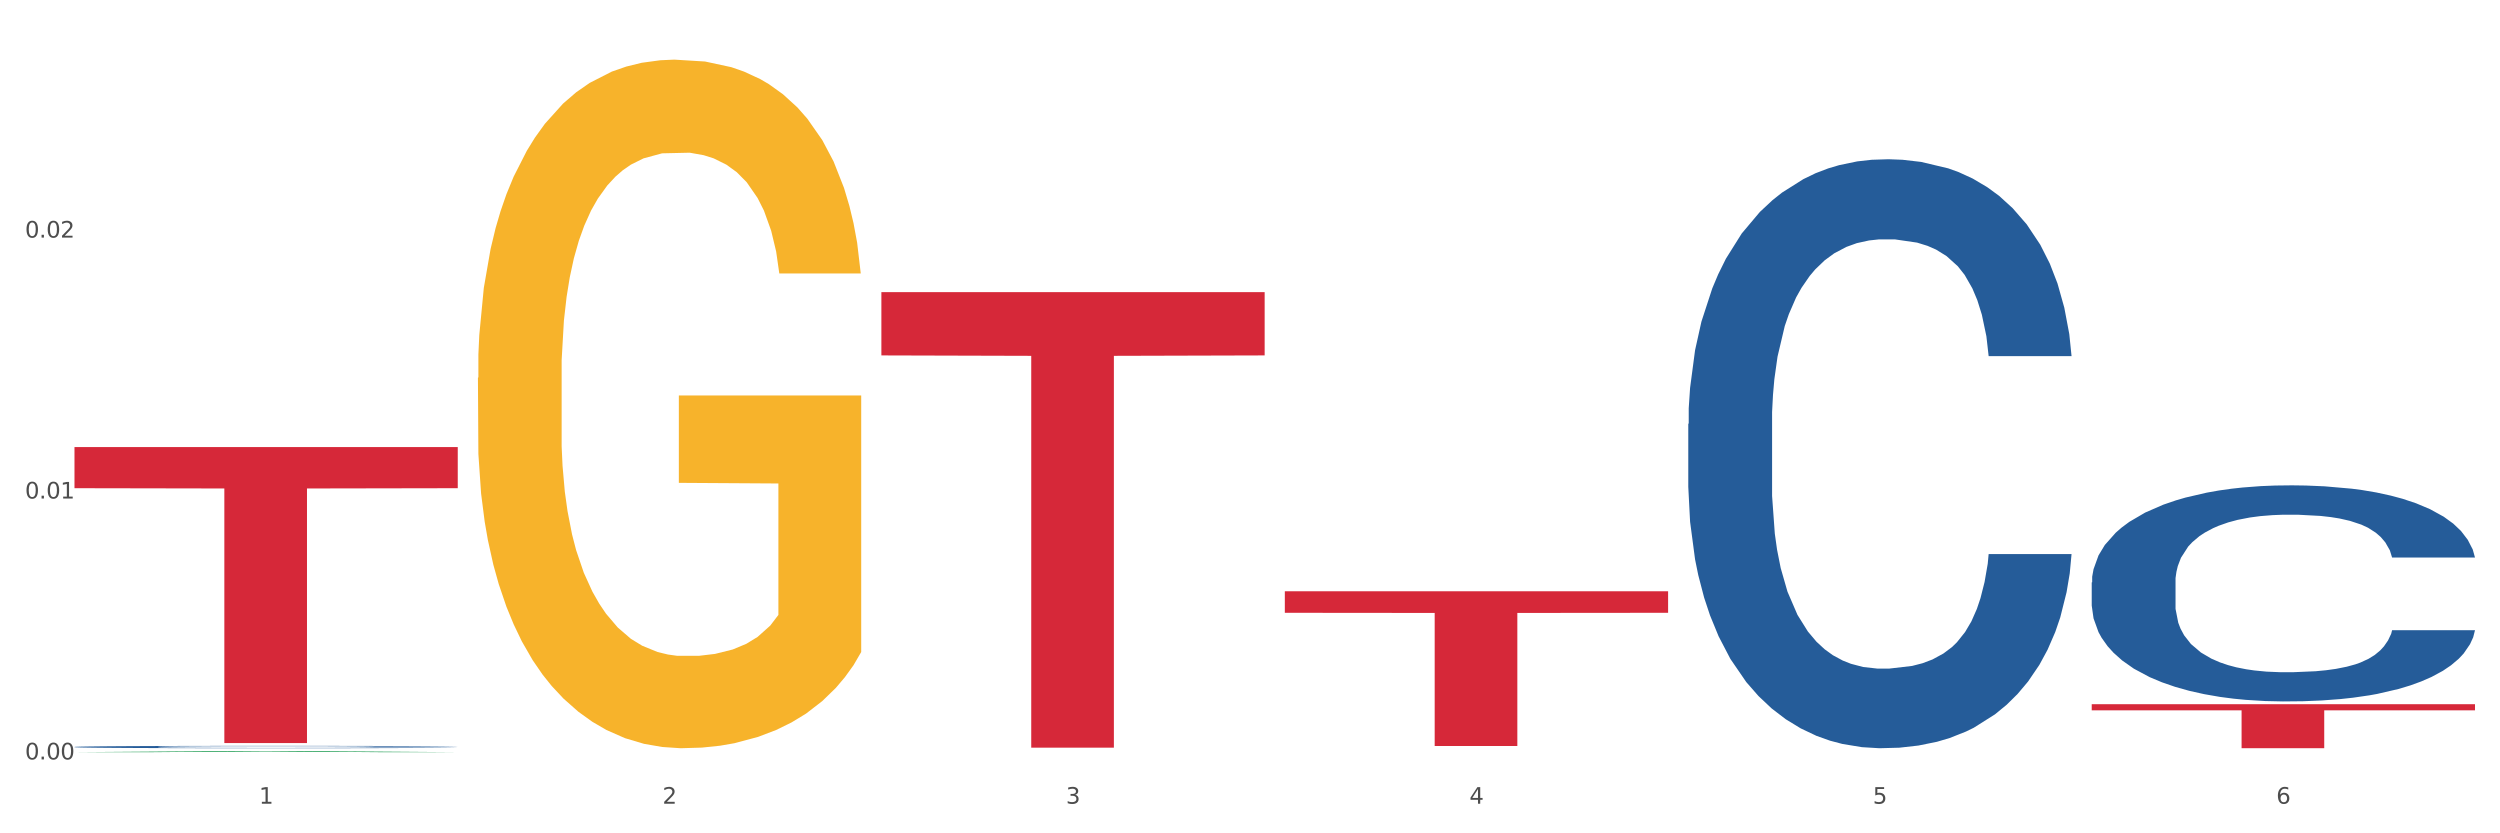<?xml version="1.0" encoding="utf-8" standalone="no"?>
<!DOCTYPE svg PUBLIC "-//W3C//DTD SVG 1.1//EN"
  "http://www.w3.org/Graphics/SVG/1.1/DTD/svg11.dtd">
<svg xmlns:xlink="http://www.w3.org/1999/xlink" width="1080pt" height="360pt" viewBox="0 0 1080 360" xmlns="http://www.w3.org/2000/svg" version="1.1">
 <rect x="0" y="0" width="1080" height="360" fill="#333333" stroke="none"/>
 <defs>
  <style type="text/css">*{stroke-linejoin: round; stroke-linecap: butt}</style>
 </defs>
 <g id="figure_1">
  <g id="patch_1">
   <path d="M 0 360 
L 1080 360 
L 1080 0 
L 0 0 
z
" style="fill: #ffffff; stroke: #ffffff; stroke-linejoin: miter"/>
  </g>
  <g id="axes_1">
   <g id="matplotlib.axis_1">
    <g id="xtick_1">
     <g id="text_1">
      <!-- 1 -->
      <g style="fill: #4d4d4d" transform="translate(111.909 347.204) scale(0.096 -0.096)">
       <defs>
        <path id="DejaVuSans-31" d="M 794 531 
L 1825 531 
L 1825 4091 
L 703 3866 
L 703 4441 
L 1819 4666 
L 2450 4666 
L 2450 531 
L 3481 531 
L 3481 0 
L 794 0 
L 794 531 
z
" transform="scale(0.016)"/>
       </defs>
       <use xlink:href="#DejaVuSans-31"/>
      </g>
     </g>
    </g>
    <g id="xtick_2">
     <g id="text_2">
      <!-- 2 -->
      <g style="fill: #4d4d4d" transform="translate(286.199 347.204) scale(0.096 -0.096)">
       <defs>
        <path id="DejaVuSans-32" d="M 1228 531 
L 3431 531 
L 3431 0 
L 469 0 
L 469 531 
Q 828 903 1448 1529 
Q 2069 2156 2228 2338 
Q 2531 2678 2651 2914 
Q 2772 3150 2772 3378 
Q 2772 3750 2511 3984 
Q 2250 4219 1831 4219 
Q 1534 4219 1204 4116 
Q 875 4013 500 3803 
L 500 4441 
Q 881 4594 1212 4672 
Q 1544 4750 1819 4750 
Q 2544 4750 2975 4387 
Q 3406 4025 3406 3419 
Q 3406 3131 3298 2873 
Q 3191 2616 2906 2266 
Q 2828 2175 2409 1742 
Q 1991 1309 1228 531 
z
" transform="scale(0.016)"/>
       </defs>
       <use xlink:href="#DejaVuSans-32"/>
      </g>
     </g>
    </g>
    <g id="xtick_3">
     <g id="text_3">
      <!-- 3 -->
      <g style="fill: #4d4d4d" transform="translate(460.489 347.204) scale(0.096 -0.096)">
       <defs>
        <path id="DejaVuSans-33" d="M 2597 2516 
Q 3050 2419 3304 2112 
Q 3559 1806 3559 1356 
Q 3559 666 3084 287 
Q 2609 -91 1734 -91 
Q 1441 -91 1130 -33 
Q 819 25 488 141 
L 488 750 
Q 750 597 1062 519 
Q 1375 441 1716 441 
Q 2309 441 2620 675 
Q 2931 909 2931 1356 
Q 2931 1769 2642 2001 
Q 2353 2234 1838 2234 
L 1294 2234 
L 1294 2753 
L 1863 2753 
Q 2328 2753 2575 2939 
Q 2822 3125 2822 3475 
Q 2822 3834 2567 4026 
Q 2313 4219 1838 4219 
Q 1578 4219 1281 4162 
Q 984 4106 628 3988 
L 628 4550 
Q 988 4650 1302 4700 
Q 1616 4750 1894 4750 
Q 2613 4750 3031 4423 
Q 3450 4097 3450 3541 
Q 3450 3153 3228 2886 
Q 3006 2619 2597 2516 
z
" transform="scale(0.016)"/>
       </defs>
       <use xlink:href="#DejaVuSans-33"/>
      </g>
     </g>
    </g>
    <g id="xtick_4">
     <g id="text_4">
      <!-- 4 -->
      <g style="fill: #4d4d4d" transform="translate(634.778 347.204) scale(0.096 -0.096)">
       <defs>
        <path id="DejaVuSans-34" d="M 2419 4116 
L 825 1625 
L 2419 1625 
L 2419 4116 
z
M 2253 4666 
L 3047 4666 
L 3047 1625 
L 3713 1625 
L 3713 1100 
L 3047 1100 
L 3047 0 
L 2419 0 
L 2419 1100 
L 313 1100 
L 313 1709 
L 2253 4666 
z
" transform="scale(0.016)"/>
       </defs>
       <use xlink:href="#DejaVuSans-34"/>
      </g>
     </g>
    </g>
    <g id="xtick_5">
     <g id="text_5">
      <!-- 5 -->
      <g style="fill: #4d4d4d" transform="translate(809.068 347.204) scale(0.096 -0.096)">
       <defs>
        <path id="DejaVuSans-35" d="M 691 4666 
L 3169 4666 
L 3169 4134 
L 1269 4134 
L 1269 2991 
Q 1406 3038 1543 3061 
Q 1681 3084 1819 3084 
Q 2600 3084 3056 2656 
Q 3513 2228 3513 1497 
Q 3513 744 3044 326 
Q 2575 -91 1722 -91 
Q 1428 -91 1123 -41 
Q 819 9 494 109 
L 494 744 
Q 775 591 1075 516 
Q 1375 441 1709 441 
Q 2250 441 2565 725 
Q 2881 1009 2881 1497 
Q 2881 1984 2565 2268 
Q 2250 2553 1709 2553 
Q 1456 2553 1204 2497 
Q 953 2441 691 2322 
L 691 4666 
z
" transform="scale(0.016)"/>
       </defs>
       <use xlink:href="#DejaVuSans-35"/>
      </g>
     </g>
    </g>
    <g id="xtick_6">
     <g id="text_6">
      <!-- 6 -->
      <g style="fill: #4d4d4d" transform="translate(983.358 347.204) scale(0.096 -0.096)">
       <defs>
        <path id="DejaVuSans-36" d="M 2113 2584 
Q 1688 2584 1439 2293 
Q 1191 2003 1191 1497 
Q 1191 994 1439 701 
Q 1688 409 2113 409 
Q 2538 409 2786 701 
Q 3034 994 3034 1497 
Q 3034 2003 2786 2293 
Q 2538 2584 2113 2584 
z
M 3366 4563 
L 3366 3988 
Q 3128 4100 2886 4159 
Q 2644 4219 2406 4219 
Q 1781 4219 1451 3797 
Q 1122 3375 1075 2522 
Q 1259 2794 1537 2939 
Q 1816 3084 2150 3084 
Q 2853 3084 3261 2657 
Q 3669 2231 3669 1497 
Q 3669 778 3244 343 
Q 2819 -91 2113 -91 
Q 1303 -91 875 529 
Q 447 1150 447 2328 
Q 447 3434 972 4092 
Q 1497 4750 2381 4750 
Q 2619 4750 2861 4703 
Q 3103 4656 3366 4563 
z
" transform="scale(0.016)"/>
       </defs>
       <use xlink:href="#DejaVuSans-36"/>
      </g>
     </g>
    </g>
    <g id="xtick_7"/>
    <g id="xtick_8"/>
    <g id="xtick_9"/>
    <g id="xtick_10"/>
    <g id="xtick_11"/>
   </g>
   <g id="matplotlib.axis_2">
    <g id="ytick_1">
     <g id="text_7">
      <!-- 0.00 -->
      <g style="fill: #4d4d4d" transform="translate(10.8 328.078) scale(0.096 -0.096)">
       <defs>
        <path id="DejaVuSans-30" d="M 2034 4250 
Q 1547 4250 1301 3770 
Q 1056 3291 1056 2328 
Q 1056 1369 1301 889 
Q 1547 409 2034 409 
Q 2525 409 2770 889 
Q 3016 1369 3016 2328 
Q 3016 3291 2770 3770 
Q 2525 4250 2034 4250 
z
M 2034 4750 
Q 2819 4750 3233 4129 
Q 3647 3509 3647 2328 
Q 3647 1150 3233 529 
Q 2819 -91 2034 -91 
Q 1250 -91 836 529 
Q 422 1150 422 2328 
Q 422 3509 836 4129 
Q 1250 4750 2034 4750 
z
" transform="scale(0.016)"/>
        <path id="DejaVuSans-2e" d="M 684 794 
L 1344 794 
L 1344 0 
L 684 0 
L 684 794 
z
" transform="scale(0.016)"/>
       </defs>
       <use xlink:href="#DejaVuSans-30"/>
       <use xlink:href="#DejaVuSans-2e" transform="translate(63.623 0)"/>
       <use xlink:href="#DejaVuSans-30" transform="translate(95.41 0)"/>
       <use xlink:href="#DejaVuSans-30" transform="translate(159.033 0)"/>
      </g>
     </g>
    </g>
    <g id="ytick_2">
     <g id="text_8">
      <!-- 0.01 -->
      <g style="fill: #4d4d4d" transform="translate(10.8 215.36) scale(0.096 -0.096)">
       <use xlink:href="#DejaVuSans-30"/>
       <use xlink:href="#DejaVuSans-2e" transform="translate(63.623 0)"/>
       <use xlink:href="#DejaVuSans-30" transform="translate(95.41 0)"/>
       <use xlink:href="#DejaVuSans-31" transform="translate(159.033 0)"/>
      </g>
     </g>
    </g>
    <g id="ytick_3">
     <g id="text_9">
      <!-- 0.02 -->
      <g style="fill: #4d4d4d" transform="translate(10.8 102.642) scale(0.096 -0.096)">
       <use xlink:href="#DejaVuSans-30"/>
       <use xlink:href="#DejaVuSans-2e" transform="translate(63.623 0)"/>
       <use xlink:href="#DejaVuSans-30" transform="translate(95.41 0)"/>
       <use xlink:href="#DejaVuSans-32" transform="translate(159.033 0)"/>
      </g>
     </g>
    </g>
    <g id="ytick_4"/>
    <g id="ytick_5"/>
    <g id="ytick_6"/>
   </g>
   <g id="PolyCollection_1">
    <path d="M 32.175 324.949 
L 32.346 324.948 
L 100.624 324.431 
L 128.96 324.43 
L 197.75 324.95 
L 164.977 324.95 
L 150.126 324.829 
L 79.629 324.829 
L 79.116 324.831 
L 64.778 324.95 
L 32.175 324.95 
L 32.175 324.949 
L 88.505 324.756 
L 141.25 324.756 
L 115.133 324.541 
L 114.792 324.54 
L 114.451 324.541 
L 88.334 324.756 
L 88.505 324.756 
L 32.175 324.949 
z
" clip-path="url(#p4e11d34447)" style="fill: #109648"/>
    <path d="M 729.335 183.116 
L 729.53 182.884 
L 729.53 176.377 
L 730.118 167.547 
L 732.27 151.281 
L 735.01 138.965 
L 739.708 124.558 
L 742.252 118.517 
L 745.579 111.778 
L 752.429 100.857 
L 760.258 91.562 
L 765.738 86.45 
L 769.848 83.196 
L 779.046 77.387 
L 784.331 74.831 
L 789.811 72.74 
L 794.508 71.345 
L 802.337 69.719 
L 808.599 69.022 
L 815.841 68.789 
L 821.908 69.022 
L 829.932 69.951 
L 841.675 72.74 
L 846.177 74.366 
L 852.244 77.155 
L 858.507 80.873 
L 863.596 84.591 
L 869.467 89.935 
L 875.534 96.906 
L 881.406 105.736 
L 885.516 113.869 
L 888.843 122.467 
L 891.779 132.924 
L 893.932 144.31 
L 894.91 153.837 
L 859.094 153.837 
L 858.116 145.239 
L 856.158 135.945 
L 854.201 129.671 
L 852.048 124.558 
L 848.721 118.749 
L 845.785 115.031 
L 840.893 110.616 
L 836.391 107.828 
L 832.673 106.201 
L 828.171 104.807 
L 818.581 103.413 
L 811.731 103.413 
L 807.425 103.877 
L 802.141 105.039 
L 797.639 106.666 
L 792.355 109.454 
L 788.245 112.475 
L 784.135 116.425 
L 781.786 119.214 
L 778.264 124.326 
L 775.915 128.509 
L 772.784 135.712 
L 771.022 140.824 
L 767.891 154.07 
L 766.521 163.829 
L 765.933 170.568 
L 765.542 178.004 
L 765.542 214.254 
L 766.716 230.52 
L 767.695 237.491 
L 769.261 245.391 
L 772.196 255.616 
L 776.502 265.608 
L 781.004 272.811 
L 784.722 277.226 
L 788.245 280.479 
L 791.768 283.035 
L 796.074 285.359 
L 799.597 286.753 
L 804.881 288.148 
L 811.144 288.845 
L 816.037 288.845 
L 826.018 287.683 
L 830.52 286.521 
L 834.825 284.894 
L 839.523 282.338 
L 843.241 279.55 
L 845.394 277.459 
L 848.917 273.043 
L 851.657 268.396 
L 854.006 263.052 
L 855.571 258.404 
L 857.333 251.433 
L 858.703 243.532 
L 859.094 239.35 
L 894.91 239.35 
L 894.127 247.715 
L 892.757 255.848 
L 890.017 266.769 
L 887.864 273.043 
L 884.537 280.712 
L 881.014 287.218 
L 876.121 294.422 
L 871.62 299.766 
L 866.923 304.414 
L 861.834 308.596 
L 852.636 314.406 
L 849.308 316.032 
L 842.263 318.821 
L 836.783 320.447 
L 828.758 322.074 
L 820.538 323.003 
L 811.927 323.236 
L 804.294 322.771 
L 795.878 321.377 
L 790.594 319.982 
L 784.722 317.891 
L 777.872 314.638 
L 771.414 310.688 
L 765.346 306.04 
L 759.671 300.696 
L 754.386 294.654 
L 747.536 284.662 
L 742.448 274.902 
L 738.729 265.84 
L 736.185 258.172 
L 733.64 248.412 
L 732.27 241.673 
L 730.118 225.407 
L 729.335 210.303 
L 729.335 183.116 
z
" clip-path="url(#p4e11d34447)" style="fill: #255c99"/>
    <path d="M 32.175 322.671 
L 32.371 322.67 
L 32.371 322.644 
L 32.958 322.608 
L 35.111 322.542 
L 37.851 322.493 
L 42.548 322.435 
L 45.092 322.41 
L 48.419 322.383 
L 55.269 322.339 
L 63.098 322.302 
L 68.578 322.281 
L 72.688 322.268 
L 81.887 322.244 
L 87.171 322.234 
L 92.651 322.226 
L 97.348 322.22 
L 105.177 322.214 
L 111.44 322.211 
L 118.681 322.21 
L 124.748 322.211 
L 132.773 322.215 
L 144.516 322.226 
L 149.017 322.232 
L 155.084 322.244 
L 161.347 322.259 
L 166.436 322.274 
L 172.307 322.295 
L 178.375 322.323 
L 184.246 322.359 
L 188.356 322.392 
L 191.683 322.426 
L 194.619 322.468 
L 196.772 322.514 
L 197.75 322.553 
L 161.934 322.553 
L 160.956 322.518 
L 158.999 322.481 
L 157.042 322.455 
L 154.889 322.435 
L 151.562 322.411 
L 148.626 322.396 
L 143.733 322.378 
L 139.231 322.367 
L 135.513 322.361 
L 131.011 322.355 
L 121.421 322.349 
L 114.571 322.349 
L 110.266 322.351 
L 104.981 322.356 
L 100.48 322.363 
L 95.195 322.374 
L 91.085 322.386 
L 86.975 322.402 
L 84.627 322.413 
L 81.104 322.434 
L 78.755 322.451 
L 75.624 322.48 
L 73.862 322.5 
L 70.731 322.554 
L 69.361 322.593 
L 68.774 322.62 
L 68.382 322.65 
L 68.382 322.796 
L 69.557 322.862 
L 70.535 322.89 
L 72.101 322.922 
L 75.037 322.963 
L 79.342 323.003 
L 83.844 323.032 
L 87.563 323.05 
L 91.085 323.063 
L 94.608 323.074 
L 98.914 323.083 
L 102.437 323.089 
L 107.721 323.094 
L 113.984 323.097 
L 118.877 323.097 
L 128.859 323.092 
L 133.36 323.088 
L 137.666 323.081 
L 142.363 323.071 
L 146.081 323.06 
L 148.234 323.051 
L 151.757 323.033 
L 154.497 323.015 
L 156.846 322.993 
L 158.412 322.974 
L 160.173 322.946 
L 161.543 322.914 
L 161.934 322.897 
L 197.75 322.897 
L 196.968 322.931 
L 195.598 322.964 
L 192.858 323.008 
L 190.705 323.033 
L 187.377 323.064 
L 183.855 323.09 
L 178.962 323.119 
L 174.46 323.141 
L 169.763 323.16 
L 164.674 323.177 
L 155.476 323.2 
L 152.149 323.207 
L 145.103 323.218 
L 139.623 323.224 
L 131.599 323.231 
L 123.378 323.235 
L 114.767 323.236 
L 107.134 323.234 
L 98.718 323.228 
L 93.434 323.223 
L 87.563 323.214 
L 80.712 323.201 
L 74.254 323.185 
L 68.187 323.166 
L 62.511 323.145 
L 57.227 323.12 
L 50.377 323.08 
L 45.288 323.041 
L 41.569 323.004 
L 39.025 322.973 
L 36.481 322.934 
L 35.111 322.907 
L 32.958 322.841 
L 32.175 322.78 
L 32.175 322.671 
z
" clip-path="url(#p4e11d34447)" style="fill: #255c99"/>
    <path d="M 903.625 304.216 
L 1069.2 304.216 
L 1069.2 306.859 
L 1004.068 306.877 
L 1004.068 323.236 
L 968.364 323.236 
L 968.364 306.877 
L 903.625 306.859 
L 903.625 304.233 
L 903.625 304.216 
z
" clip-path="url(#p4e11d34447)" style="fill: #d62839"/>
    <path d="M 206.465 163.223 
L 206.66 162.952 
L 206.66 153.172 
L 207.051 144.75 
L 209.006 124.375 
L 211.938 107.531 
L 214.089 98.566 
L 216.239 91.231 
L 218.78 83.896 
L 221.908 76.29 
L 227.577 65.151 
L 231.096 59.446 
L 235.397 53.47 
L 243.216 44.776 
L 248.885 39.886 
L 254.75 35.811 
L 264.328 30.921 
L 270.584 28.748 
L 277.23 27.118 
L 285.245 26.031 
L 291.305 25.759 
L 304.598 26.575 
L 315.936 29.02 
L 321.41 30.921 
L 328.447 34.181 
L 332.161 36.355 
L 338.222 40.701 
L 344.477 46.406 
L 348.778 51.296 
L 355.229 60.533 
L 360.116 69.77 
L 364.612 81.18 
L 366.958 89.058 
L 368.717 96.393 
L 370.281 104.815 
L 371.845 118.127 
L 336.658 118.127 
L 335.289 108.618 
L 333.139 99.653 
L 330.011 90.96 
L 327.274 85.526 
L 322.583 78.735 
L 318.282 74.388 
L 313.786 71.128 
L 308.312 68.411 
L 304.012 67.053 
L 297.952 65.966 
L 286.027 66.238 
L 278.012 68.411 
L 272.539 71.128 
L 269.02 73.573 
L 265.892 76.29 
L 262.373 80.093 
L 258.268 85.798 
L 255.336 90.96 
L 252.404 97.48 
L 250.058 104 
L 247.908 111.606 
L 246.148 119.757 
L 244.78 128.178 
L 243.607 138.502 
L 242.63 155.617 
L 242.63 192.835 
L 243.021 201.257 
L 243.998 212.395 
L 245.171 220.817 
L 247.126 230.869 
L 248.885 237.66 
L 252.208 247.44 
L 255.923 255.59 
L 258.855 260.752 
L 261.787 265.099 
L 266.87 271.075 
L 272.539 275.965 
L 277.426 278.954 
L 284.072 281.67 
L 288.568 282.757 
L 292.478 283.3 
L 302.057 283.3 
L 308.899 282.485 
L 316.523 280.584 
L 322.387 278.139 
L 327.274 275.15 
L 332.748 270.26 
L 336.267 265.642 
L 336.267 208.864 
L 293.26 208.592 
L 293.26 170.83 
L 372.04 170.83 
L 372.04 281.67 
L 368.717 287.375 
L 365.003 292.537 
L 361.093 297.156 
L 355.229 302.861 
L 348.191 308.294 
L 341.936 312.097 
L 335.289 315.357 
L 327.47 318.346 
L 317.305 321.062 
L 311.049 322.149 
L 303.23 322.964 
L 294.042 323.236 
L 286.027 322.692 
L 278.208 321.334 
L 269.997 318.889 
L 261.983 315.357 
L 255.923 311.826 
L 249.862 307.479 
L 243.411 301.774 
L 238.329 296.341 
L 234.419 291.451 
L 230.119 285.202 
L 225.427 277.052 
L 221.908 269.717 
L 218.78 262.11 
L 215.457 252.33 
L 213.111 243.909 
L 210.766 233.314 
L 209.397 225.435 
L 207.833 213.21 
L 206.66 196.095 
L 206.465 163.223 
z
" clip-path="url(#p4e11d34447)" style="fill: #f7b32b"/>
    <path d="M 555.045 255.439 
L 720.62 255.439 
L 720.62 264.728 
L 655.489 264.791 
L 655.489 322.281 
L 619.784 322.281 
L 619.784 264.791 
L 555.045 264.728 
L 555.045 255.502 
L 555.045 255.439 
z
" clip-path="url(#p4e11d34447)" style="fill: #d62839"/>
    <path d="M 380.755 126.191 
L 546.33 126.191 
L 546.33 153.539 
L 481.199 153.724 
L 481.199 322.984 
L 445.494 322.984 
L 445.494 153.724 
L 380.755 153.539 
L 380.755 126.376 
L 380.755 126.191 
z
" clip-path="url(#p4e11d34447)" style="fill: #d62839"/>
    <path d="M 32.175 193.13 
L 197.75 193.13 
L 197.75 210.901 
L 132.619 211.022 
L 132.619 321.015 
L 96.914 321.015 
L 96.914 211.022 
L 32.175 210.901 
L 32.175 193.25 
L 32.175 193.13 
z
" clip-path="url(#p4e11d34447)" style="fill: #d62839"/>
    <path d="M 903.625 251.611 
L 903.82 251.526 
L 903.82 249.139 
L 904.407 245.899 
L 906.56 239.931 
L 909.3 235.413 
L 913.998 230.127 
L 916.542 227.91 
L 919.869 225.438 
L 926.719 221.431 
L 934.548 218.02 
L 940.028 216.145 
L 944.138 214.951 
L 953.336 212.82 
L 958.621 211.882 
L 964.101 211.115 
L 968.798 210.603 
L 976.627 210.006 
L 982.889 209.75 
L 990.131 209.665 
L 996.198 209.75 
L 1004.222 210.091 
L 1015.965 211.115 
L 1020.467 211.711 
L 1026.534 212.734 
L 1032.797 214.099 
L 1037.886 215.463 
L 1043.757 217.424 
L 1049.824 219.981 
L 1055.696 223.221 
L 1059.806 226.205 
L 1063.133 229.359 
L 1066.069 233.196 
L 1068.221 237.374 
L 1069.2 240.869 
L 1033.384 240.869 
L 1032.405 237.715 
L 1030.448 234.304 
L 1028.491 232.002 
L 1026.338 230.127 
L 1023.011 227.995 
L 1020.075 226.631 
L 1015.182 225.011 
L 1010.681 223.988 
L 1006.962 223.391 
L 1002.461 222.88 
L 992.871 222.368 
L 986.021 222.368 
L 981.715 222.539 
L 976.431 222.965 
L 971.929 223.562 
L 966.645 224.585 
L 962.535 225.693 
L 958.425 227.143 
L 956.076 228.166 
L 952.553 230.041 
L 950.205 231.576 
L 947.073 234.219 
L 945.312 236.095 
L 942.181 240.954 
L 940.811 244.535 
L 940.223 247.007 
L 939.832 249.736 
L 939.832 263.036 
L 941.006 269.004 
L 941.985 271.561 
L 943.551 274.46 
L 946.486 278.211 
L 950.792 281.877 
L 955.294 284.52 
L 959.012 286.14 
L 962.535 287.334 
L 966.058 288.272 
L 970.364 289.124 
L 973.886 289.636 
L 979.171 290.147 
L 985.434 290.403 
L 990.327 290.403 
L 1000.308 289.977 
L 1004.81 289.55 
L 1009.115 288.954 
L 1013.812 288.016 
L 1017.531 286.993 
L 1019.684 286.225 
L 1023.207 284.606 
L 1025.947 282.9 
L 1028.295 280.94 
L 1029.861 279.234 
L 1031.623 276.677 
L 1032.993 273.778 
L 1033.384 272.243 
L 1069.2 272.243 
L 1068.417 275.313 
L 1067.047 278.297 
L 1064.307 282.304 
L 1062.154 284.606 
L 1058.827 287.419 
L 1055.304 289.806 
L 1050.411 292.449 
L 1045.91 294.41 
L 1041.213 296.115 
L 1036.124 297.65 
L 1026.925 299.781 
L 1023.598 300.378 
L 1016.552 301.401 
L 1011.072 301.998 
L 1003.048 302.595 
L 994.828 302.936 
L 986.217 303.021 
L 978.584 302.85 
L 970.168 302.339 
L 964.884 301.827 
L 959.012 301.06 
L 952.162 299.866 
L 945.703 298.417 
L 939.636 296.712 
L 933.961 294.751 
L 928.676 292.534 
L 921.826 288.868 
L 916.738 285.288 
L 913.019 281.963 
L 910.475 279.149 
L 907.93 275.568 
L 906.56 273.096 
L 904.407 267.128 
L 903.625 261.586 
L 903.625 251.611 
z
" clip-path="url(#p4e11d34447)" style="fill: #255c99"/>
   </g>
  </g>
 </g>
 <defs>
  <clipPath id="p4e11d34447">
   <rect x="32.175" y="10.8" width="1037.025" height="329.109"/>
  </clipPath>
 </defs>
</svg>
